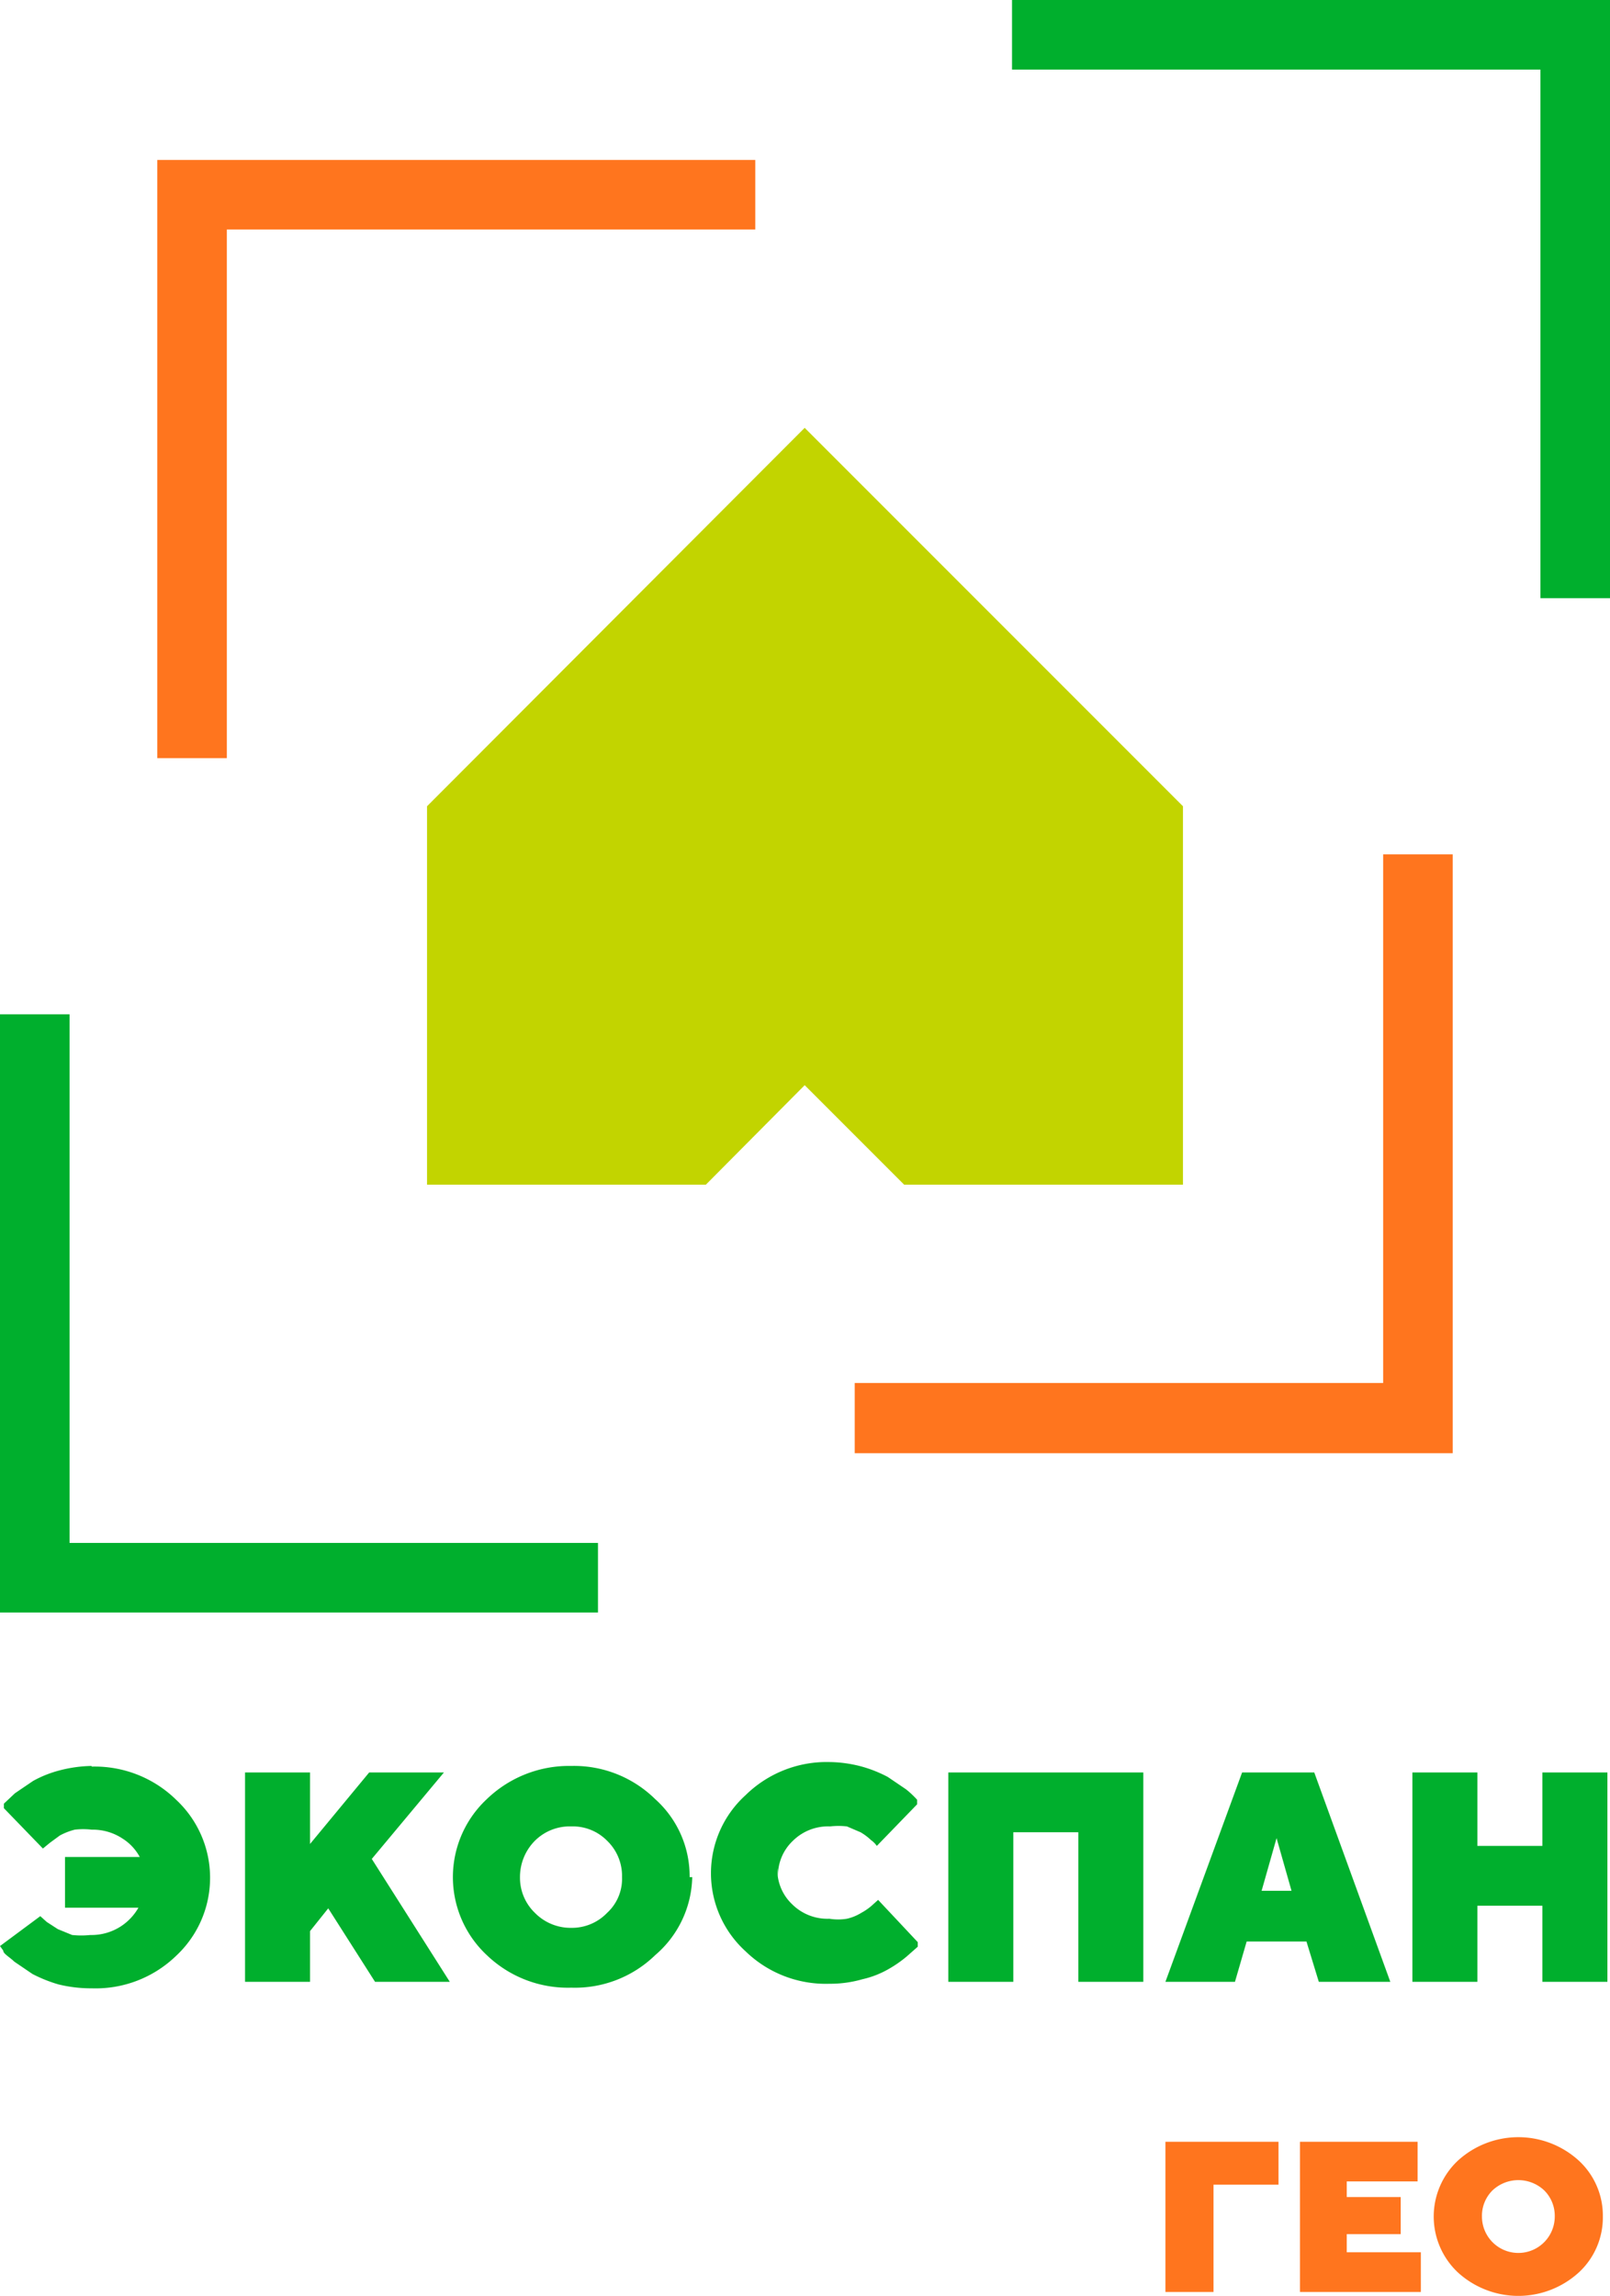<svg xmlns="http://www.w3.org/2000/svg" xmlns:xlink="http://www.w3.org/1999/xlink" width="24.77" height="35.31" viewBox="0 0 24.77 35.31"><defs><style>.cls-1,.cls-4,.cls-5{fill-rule:evenodd;}.cls-1{fill:url(#Безымянный_градиент_7);}.cls-2,.cls-5{fill:#00af2d;}.cls-3,.cls-4{fill:#ff751e;}</style><linearGradient id="Безымянный_градиент_7" x1="49153.69" y1="-22872.25" x2="49085.82" y2="-22804.37" gradientTransform="matrix(0.13, 0, 0, -0.13, -6304.66, -2921.81)" gradientUnits="userSpaceOnUse"><stop offset="0" stop-color="#60bb12"/><stop offset="1" stop-color="#c2d400"/></linearGradient></defs><title>Экоспан</title><g id="Слой_2" data-name="Слой 2"><g id="Слой_1-2" data-name="Слой 1"><g id="Слой_1-3" data-name="Слой_1"><g id="_2640381960224" data-name=" 2640381960224"><polygon class="cls-1" points="18.2 18.22 18.2 12.4 12.38 6.58 12.38 6.58 12.38 6.58 12.38 6.58 12.38 6.58 6.57 12.4 6.57 18.22 10.86 18.22 12.38 16.69 12.38 16.69 12.38 16.69 12.38 16.69 12.38 16.69 13.91 18.22 18.2 18.22"/><path class="cls-2" d="M1.41,27.16a2.08,2.08,0,0,0-.5.07,1.74,1.74,0,0,0-.4.16l-.28.19-.17.16,0,.07.6.62,0,0,.11-.09.15-.11a1,1,0,0,1,.23-.09,1.09,1.09,0,0,1,.26,0,.83.83,0,0,1,.48.14.76.76,0,0,1,.26.28H1v.78H2.13a.84.84,0,0,1-.26.28.83.83,0,0,1-.48.14,1.35,1.35,0,0,1-.28,0l-.22-.09-.17-.11-.1-.09s0,0,0,0L0,29.93.05,30c0,.05.1.1.17.17l.28.19a2.21,2.21,0,0,0,.4.16,2.1,2.1,0,0,0,.51.06,1.78,1.78,0,0,0,1.3-.5,1.64,1.64,0,0,0,0-2.4,1.79,1.79,0,0,0-1.3-.51Zm3.36.1h-1v3.22h1V29.7l.28-.35.72,1.13H6.92l-1.2-1.89,1.11-1.33H5.68l-.91,1.1ZM8,28.87a.79.79,0,0,1,.23-.56.76.76,0,0,1,.56-.22.74.74,0,0,1,.55.22.75.75,0,0,1,.23.56.71.71,0,0,1-.23.55.75.75,0,0,1-.55.23.77.77,0,0,1-.56-.23A.75.75,0,0,1,8,28.87Zm2.61,0a1.59,1.59,0,0,0-.53-1.2,1.78,1.78,0,0,0-1.29-.51,1.82,1.82,0,0,0-1.3.51,1.64,1.64,0,0,0,0,2.4,1.8,1.8,0,0,0,1.3.5,1.77,1.77,0,0,0,1.29-.5A1.62,1.62,0,0,0,10.65,28.87Zm1.36,0a.73.73,0,0,1,.23-.56.77.77,0,0,1,.57-.22,1.15,1.15,0,0,1,.26,0l.21.09a.83.83,0,0,1,.16.12.36.36,0,0,1,.09.09l0,0,.62-.64,0-.07a1.42,1.42,0,0,0-.17-.16l-.28-.19a2,2,0,0,0-.4-.16,2,2,0,0,0-.5-.07,1.78,1.78,0,0,0-1.29.51,1.62,1.62,0,0,0,0,2.4,1.77,1.77,0,0,0,1.29.5,1.79,1.79,0,0,0,.51-.07,1.44,1.44,0,0,0,.39-.15,1.87,1.87,0,0,0,.29-.2l.17-.15,0-.07-.61-.65,0,0-.1.09a.91.91,0,0,1-.16.11.73.73,0,0,1-.22.09.84.84,0,0,1-.27,0,.77.77,0,0,1-.57-.22.73.73,0,0,1-.23-.56Zm5.62-1.61h-3v3.22h1v-2.3h1v2.3h1Zm2.28,1.82h-.46l.23-.81.23.81Zm.23.78.19.62h1.1l-1.17-3.22H19.11l-1.18,3.22H19l.18-.62Zm4.63-2.6h-1v1.13h-1V27.26h-1v3.22h1V29.31h1v1.17h1Z"/><path class="cls-3" d="M17.93,35.25h.74V33.6h1v-.66H17.93Zm2.79-.61v-.28h.83v-.57h-.83v-.24h1.09v-.61H20v2.31h1.86v-.61Zm2.08-.55a.55.55,0,0,1,.16-.4.58.58,0,0,1,.8,0,.55.55,0,0,1,.16.4.56.56,0,1,1-1.12,0Zm1.86,0a1.15,1.15,0,0,0-.37-.86,1.38,1.38,0,0,0-1.86,0,1.18,1.18,0,0,0,0,1.72,1.38,1.38,0,0,0,1.86,0A1.15,1.15,0,0,0,24.66,34.09Z"/><polygon class="cls-4" points="22.35 21.27 22.35 22.35 21.28 22.35 13.15 22.35 13.15 21.27 21.28 21.27 21.28 13.14 22.35 13.14 22.35 21.27"/><polygon class="cls-5" points="0 23.73 0 24.8 1.07 24.8 9.2 24.8 9.2 23.73 1.07 23.73 1.07 15.6 0 15.6 0 23.73"/><polygon class="cls-4" points="2.42 3.53 2.42 2.46 3.49 2.46 11.62 2.46 11.62 3.53 3.49 3.53 3.49 11.66 2.42 11.66 2.42 3.53"/><polygon class="cls-5" points="24.77 1.07 24.77 0 23.7 0 15.57 0 15.57 1.07 23.7 1.07 23.7 9.2 24.77 9.2 24.77 1.07"/></g></g></g></g></svg>